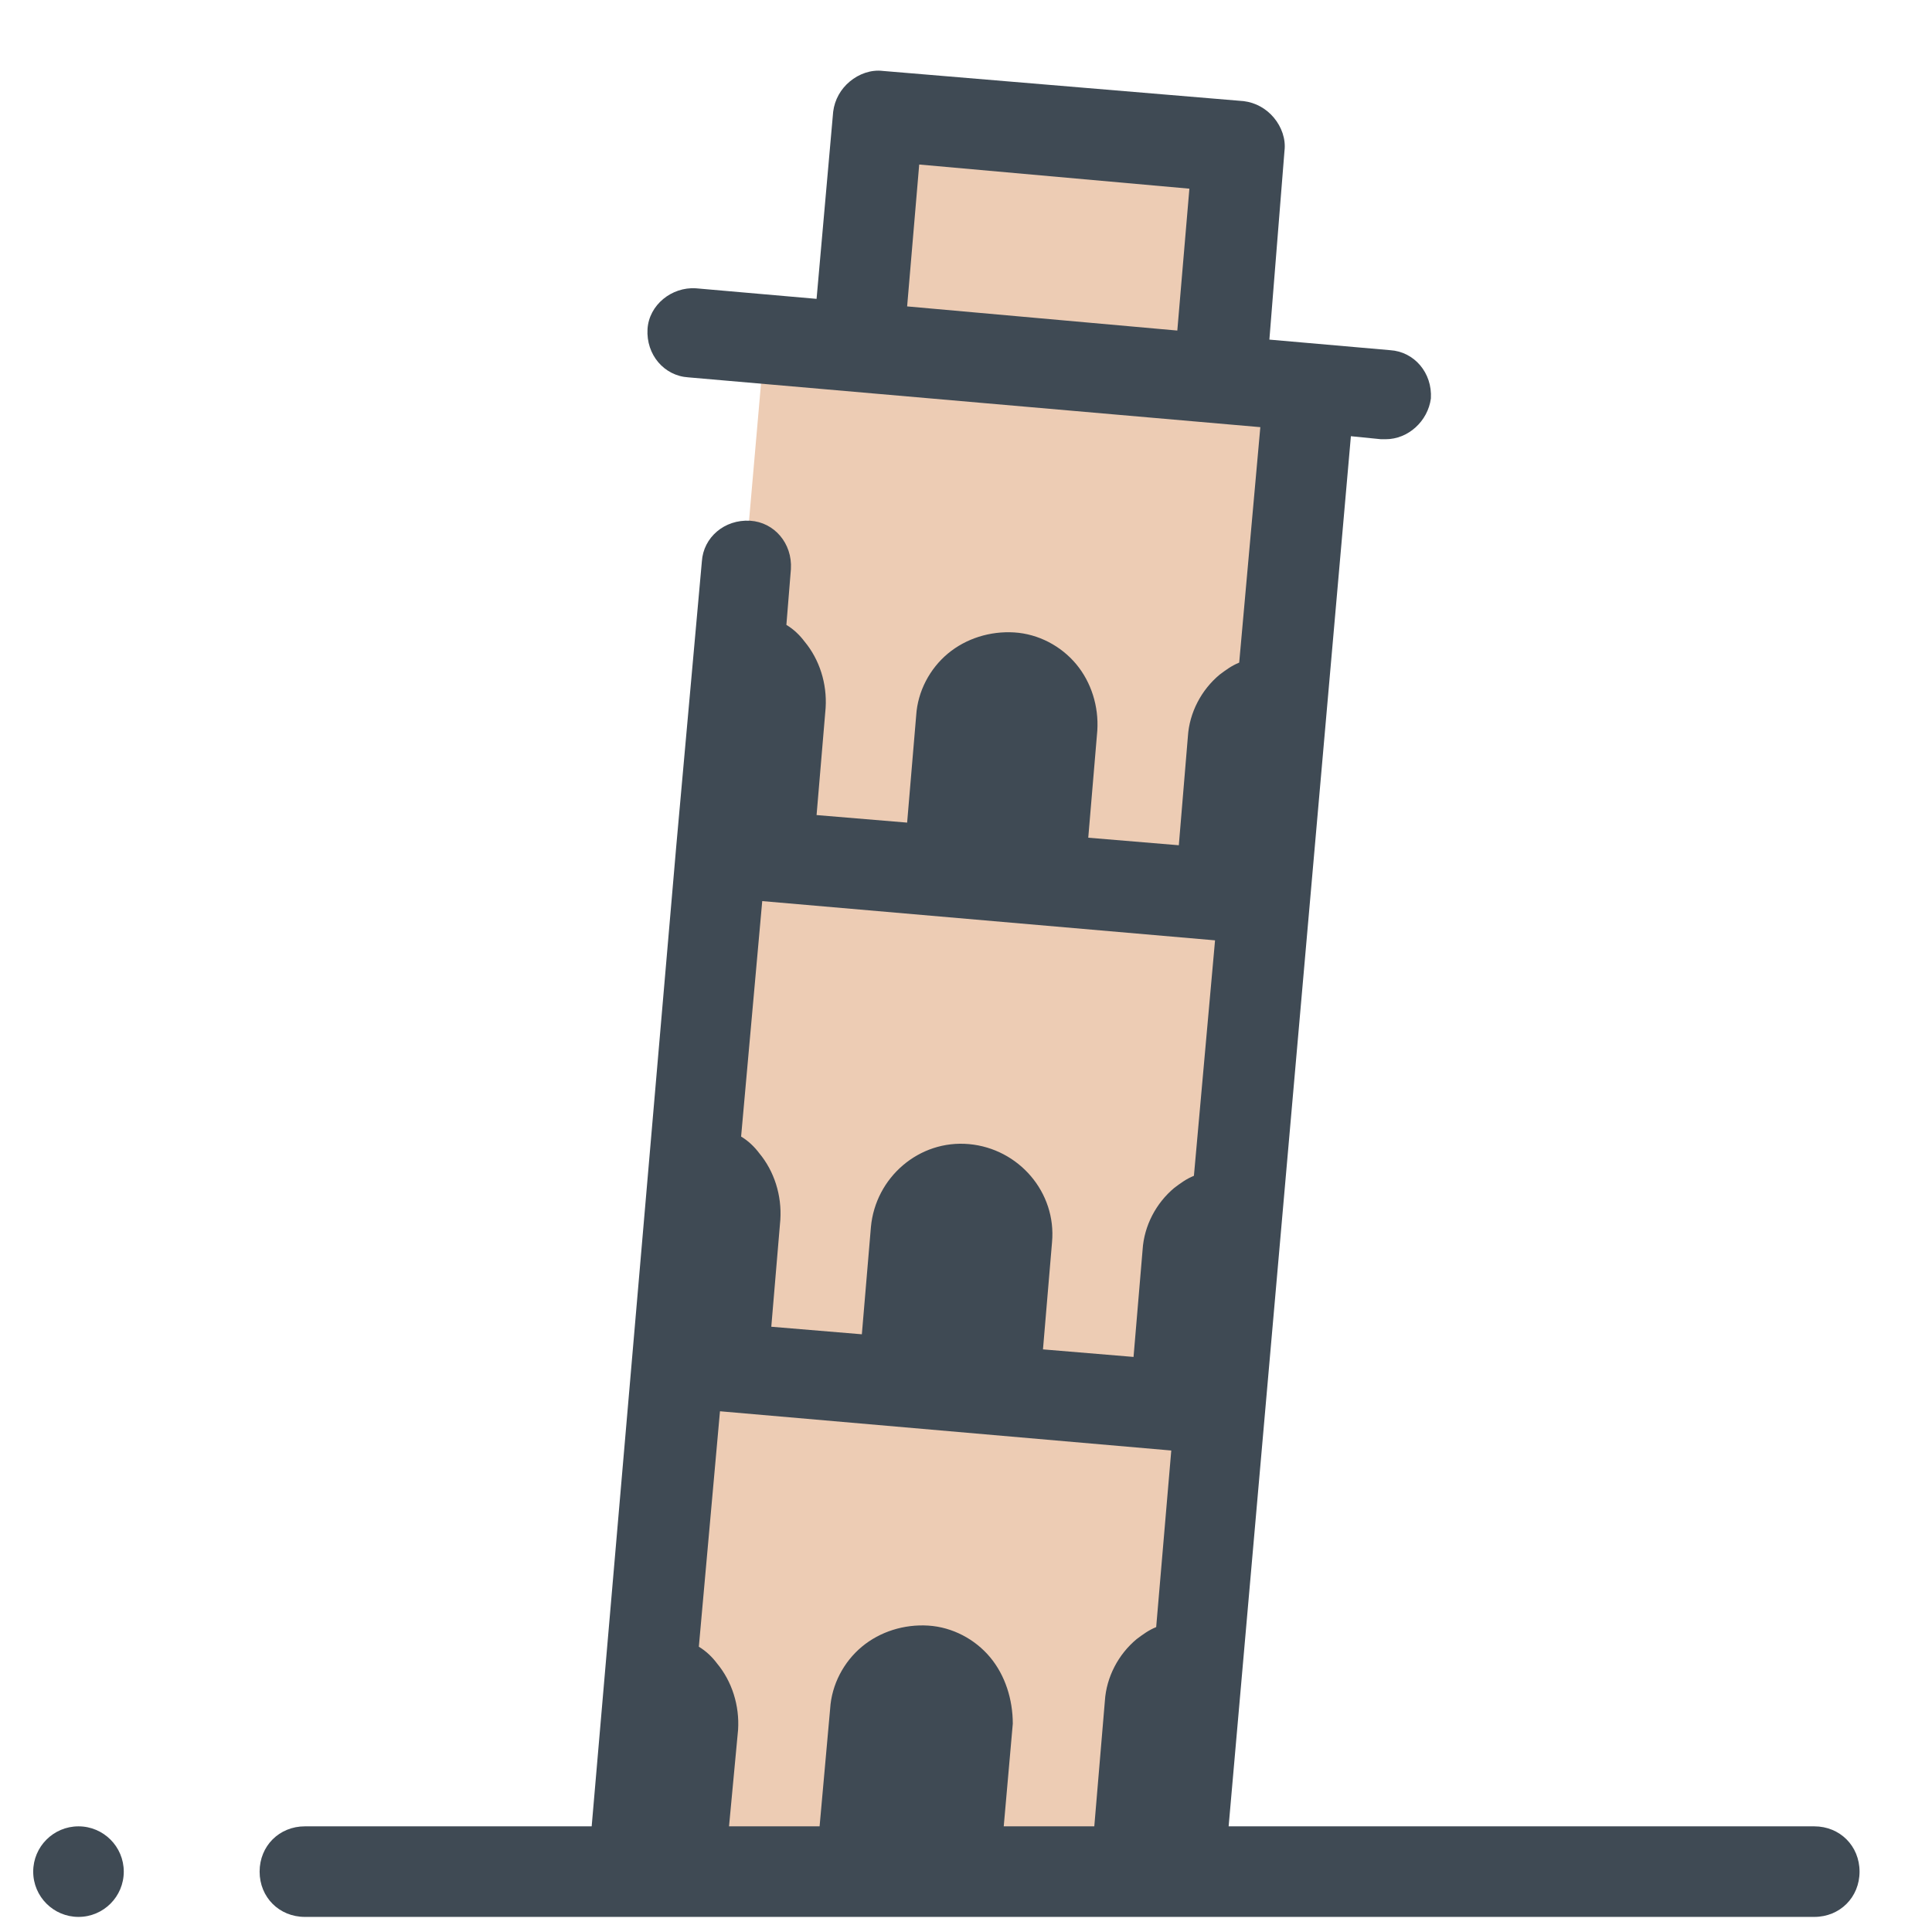 <svg id="Layer_1" enable-background="new 0 0 128 128" height="512" viewBox="0 0 128 128" width="512" xmlns="http://www.w3.org/2000/svg"><path d="m80.8 25.1 1.3-15.4-23.9-2.1-1.3 15.2-6.2-.6-8.9 101.8h36.3l8.6-98.3z" fill="#edccb4"/><g fill="#3f4a54"><path d="m120.2 121h-38.8l8.1-92.1 2 .2h.3c1.5 0 2.8-1.2 3-2.7.1-1.7-1.1-3.1-2.7-3.2l-8-.7 1-12.5c.1-.8-.2-1.6-.7-2.2s-1.2-1-2-1.1l-23.9-2c-.8-.1-1.6.2-2.2.7s-1 1.2-1.1 2l-1.1 12.4-8-.7c-1.6-.1-3.1 1.1-3.2 2.7-.1 1.7 1.1 3.1 2.7 3.2l37.9 3.3-1.4 15.6c-.5.2-.9.5-1.3.8-1.2 1-2 2.5-2.1 4.1l-.6 7.2-6-.5.6-7.1c.1-1.6-.4-3.2-1.4-4.4s-2.5-2-4.1-2.1-3.2.4-4.4 1.4-2 2.5-2.1 4.1l-.6 7.1-6-.5.6-7.1c.1-1.6-.4-3.2-1.4-4.4-.3-.4-.7-.8-1.2-1.1l.3-3.7c.1-1.7-1.1-3.1-2.7-3.2-1.7-.1-3.1 1.1-3.2 2.7l-1.7 18.9s0 0 0 0l-5.6 64.9h-19c-1.7 0-3 1.3-3 3s1.3 3 3 3h100c1.7 0 3-1.3 3-3s-1.3-3-3-3zm-59.3-110.1 17.9 1.6-.8 9.4-17.9-1.6zm4.7 98.9c-1-1.2-2.5-2-4.1-2.1s-3.2.4-4.4 1.4-2 2.5-2.1 4.1l-.7 7.8h-6l.6-6.4c.1-1.6-.4-3.2-1.4-4.4-.3-.4-.7-.8-1.2-1.1l1.4-15.6 29.9 2.6-1 11.7c-.5.2-.9.5-1.3.8-1.2 1-2 2.5-2.1 4.1l-.7 8.3h-6l.6-6.8c0-1.6-.5-3.2-1.5-4.4zm14.9-47.5-1.4 15.6c-.5.2-.9.5-1.3.8-1.2 1-2 2.5-2.1 4.1l-.6 7.1-6-.5.6-7.1c.3-3.3-2.2-6.2-5.5-6.5s-6.2 2.2-6.5 5.5l-.6 7.1-6-.5.6-7.1c.1-1.6-.4-3.2-1.4-4.4-.3-.4-.7-.8-1.2-1.1l1.4-15.6z"/><circle cx="5.2" cy="124" r="3"/></g></svg>